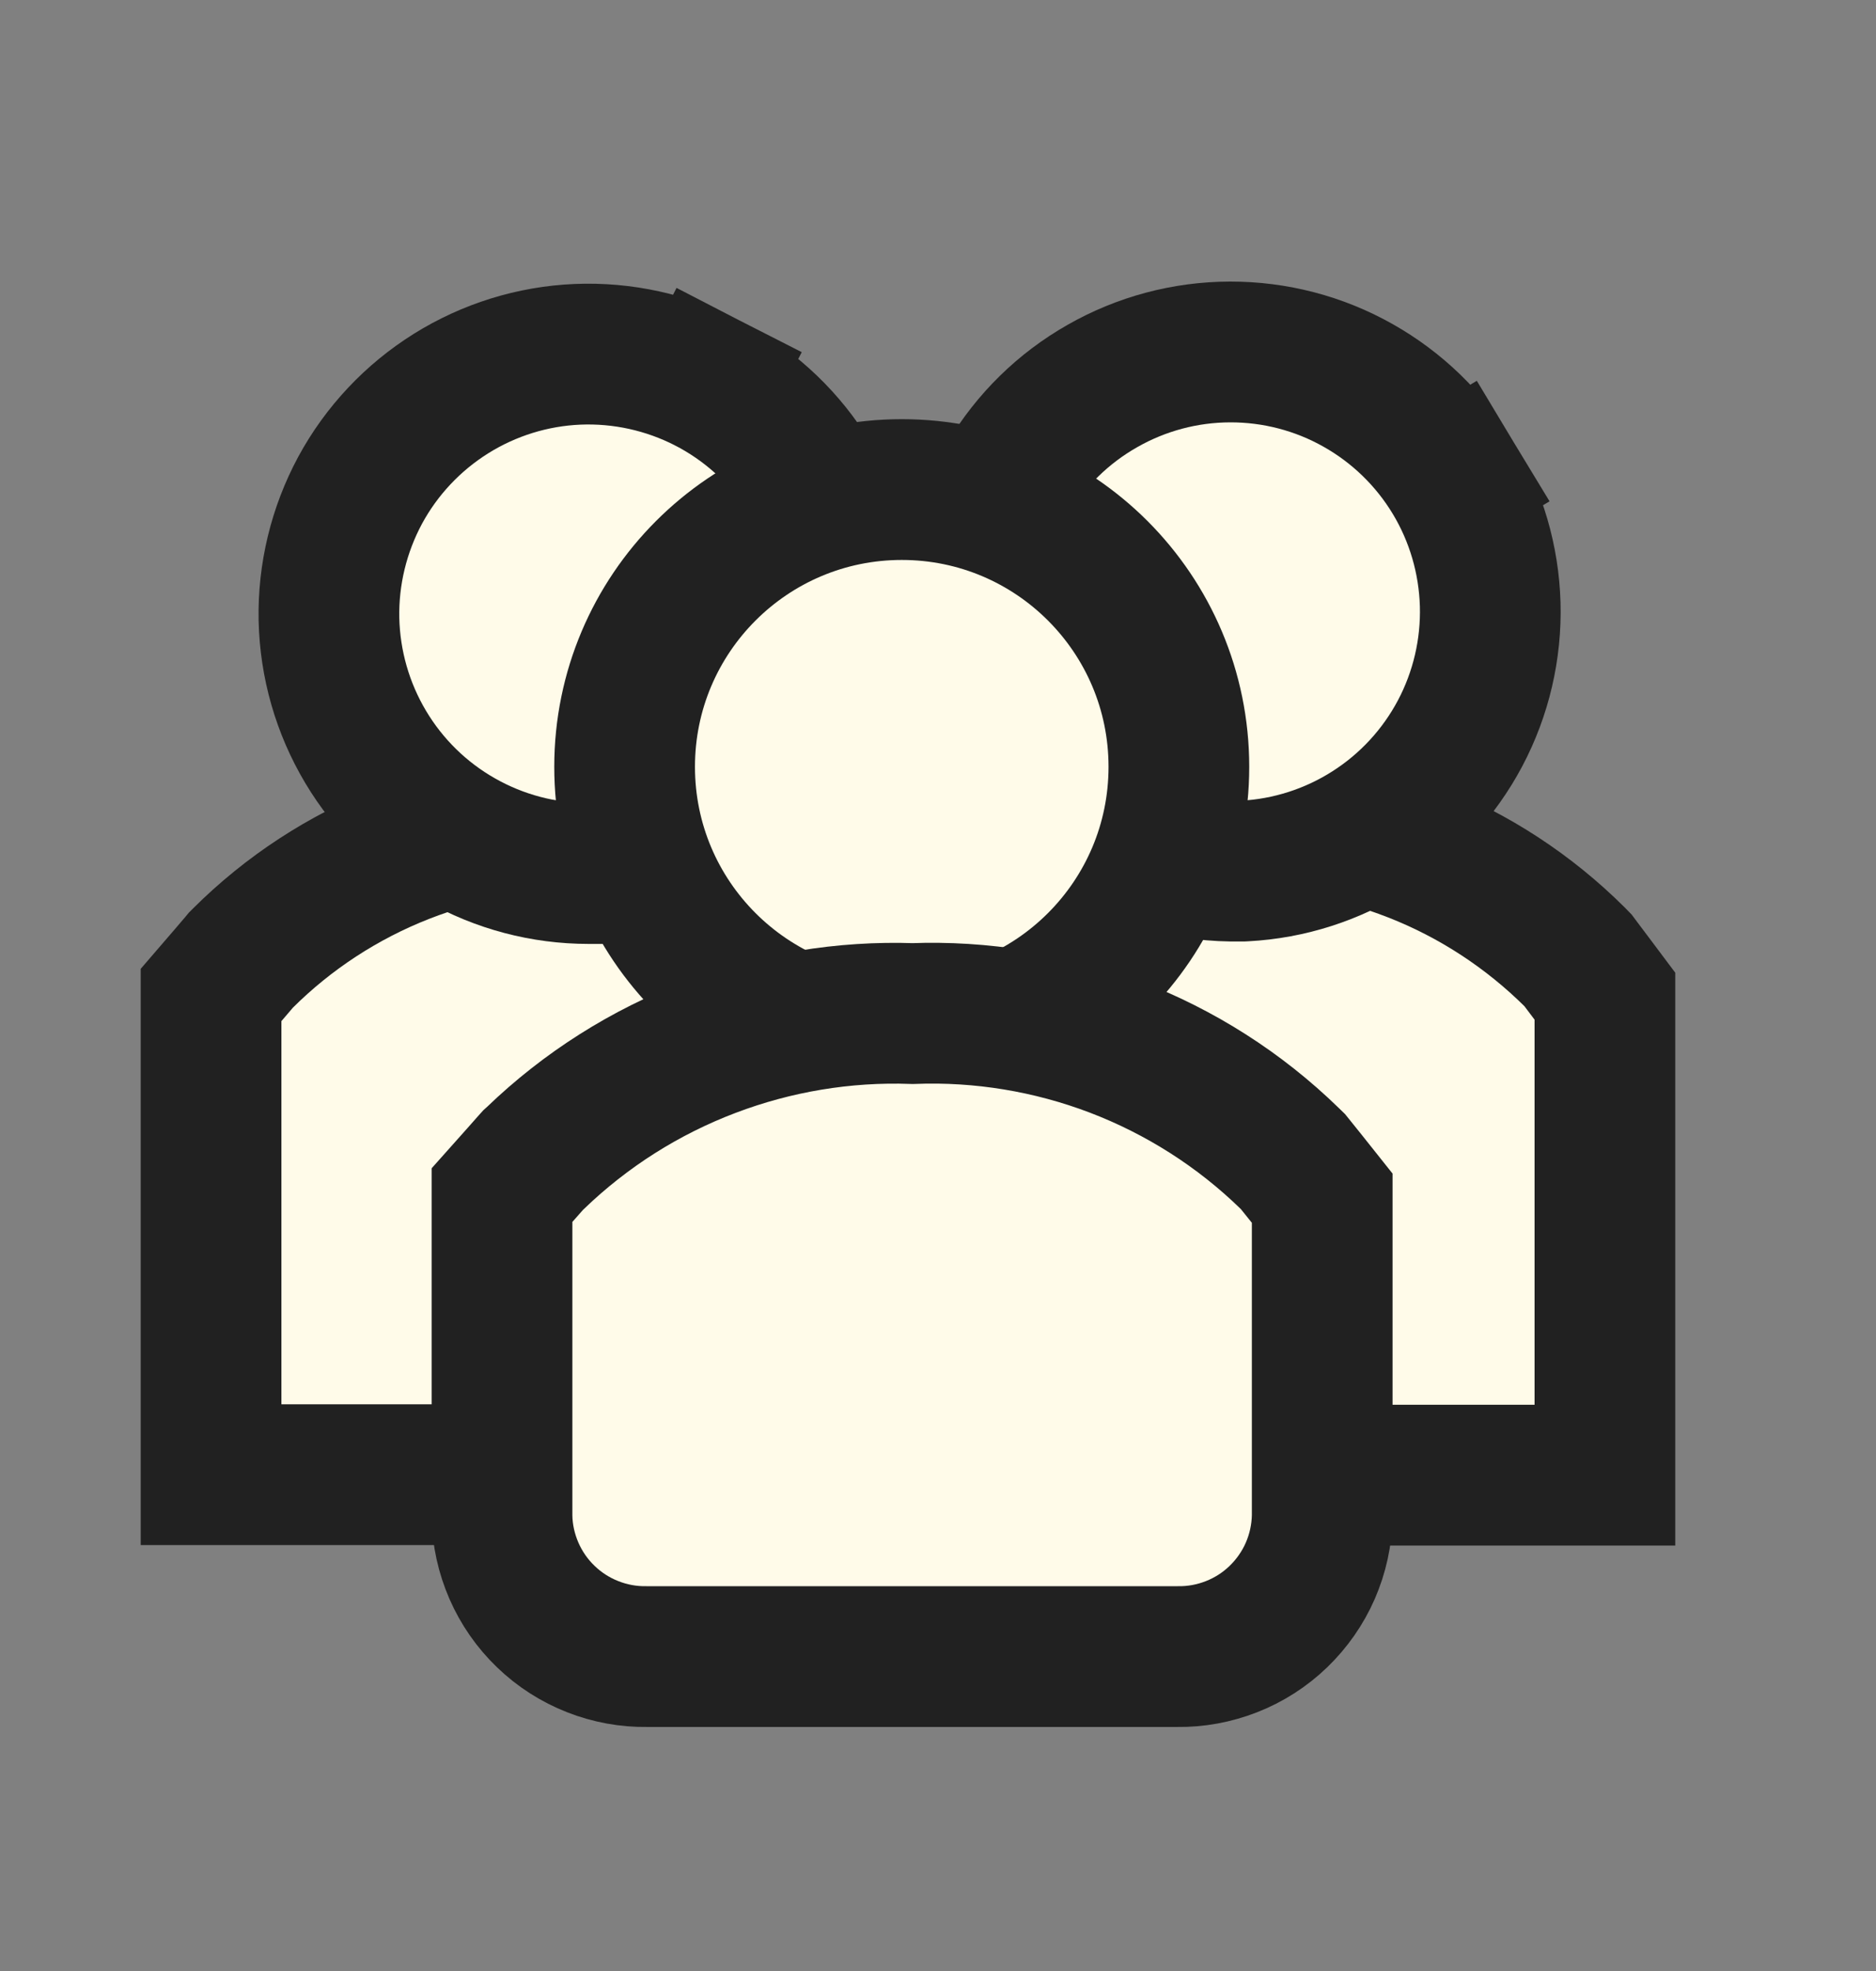 <svg width="20" height="21" viewBox="0 0 20 21" fill="none" xmlns="http://www.w3.org/2000/svg">
<rect x="0" y="0" width="20" height="21" fill="#808080" stroke="none"/>
<path d="M7.406 9.198L7.21 8.748H6.718H6.718H6.717H6.716H6.715H6.714H6.713H6.713H6.712H6.711H6.71H6.709H6.709H6.708H6.707H6.706H6.705H6.704H6.704H6.703H6.702H6.701H6.7H6.699H6.699H6.698H6.697H6.696H6.695H6.694H6.694H6.693H6.692H6.691H6.69H6.689H6.689H6.688H6.687H6.686H6.685H6.684H6.684H6.683H6.682H6.681H6.68H6.679H6.679H6.678H6.677H6.676H6.675H6.675H6.674H6.673H6.672H6.671H6.67H6.67H6.669H6.668H6.667H6.666H6.665H6.665H6.664H6.663H6.662H6.661H6.66H6.66H6.659H6.658H6.657H6.656H6.655H6.655H6.654H6.653H6.652H6.651H6.65H6.65H6.649H6.648H6.647H6.646H6.645H6.645H6.644H6.643H6.642H6.641H6.64H6.64H6.639H6.638H6.637H6.636H6.635H6.635H6.634H6.633H6.632H6.631H6.63H6.63H6.629H6.628H6.627H6.626H6.625H6.625H6.624H6.623H6.622H6.621H6.62H6.62H6.619H6.618H6.617H6.616H6.615H6.615H6.614H6.613H6.612H6.611H6.61H6.61H6.609H6.608H6.607H6.606H6.605H6.605H6.604H6.603H6.602H6.601H6.6H6.6H6.599H6.598H6.597H6.596H6.595H6.595H6.594H6.593H6.592H6.591H6.59H6.59H6.589H6.588H6.587H6.586H6.585H6.585H6.584H6.583H6.582H6.581H6.58H6.58H6.579H6.578H6.577H6.576H6.575H6.575H6.574H6.573H6.572H6.571H6.57H6.57H6.569H6.568H6.567H6.566H6.565H6.565H6.564H6.563H6.562H6.561H6.56H6.56H6.559H6.558H6.557H6.556H6.555H6.555H6.554H6.553H6.552H6.551H6.55H6.55H6.549H6.548H6.547H6.546H6.545H6.545H6.544H6.543H6.542H6.541H6.54H6.539H6.539H6.538H6.537H6.536H6.535H6.534H6.534H6.533H6.532H6.531H6.53H6.529H6.529H6.528H6.527H6.526H6.525H6.524H6.524H6.523H6.522H6.521H6.52H6.519H6.519H6.518H6.517H6.516H6.515H6.514H6.514H6.513H6.512H6.511H6.51H6.509H6.509H6.508H6.507H6.506H6.505H6.504H6.503H6.503H6.502H6.501H6.5H6.499H6.498H6.498H6.497H6.496H6.495H6.494H6.493H6.493H6.492H6.491H6.49H6.489H6.488H6.488H6.487H6.486H6.485H6.484H6.483H6.483H6.482H6.481H6.48H6.479H6.478H6.477H6.477H6.476H6.475H6.474H6.473H6.472H6.472H6.471H6.47H6.469H6.468H6.467H6.467H6.466H6.465H6.464H6.463H6.462H6.462H6.461H6.46H6.459H6.458H6.457H6.457H6.456H6.455H6.454H6.453H6.452H6.451H6.451H6.45H6.449H6.448H6.447H6.446H6.446H6.445H6.444H6.443H6.442H6.441H6.441H6.44H6.439H6.438H6.437H6.436H6.435H6.435H6.434H6.433H6.432H6.431H6.43H6.43H6.429H6.428H6.427H6.426H6.425H6.425H6.424H6.423H6.422H6.421H6.42H6.419H6.419H6.418H6.417H6.416H6.415H6.414H6.414H6.413H6.412H6.411H6.41H6.409H6.409H6.408H6.407H6.406H6.405H6.404H6.403H6.403H6.402H6.401H6.4H6.399H6.398H6.398H6.397H6.396H6.395H6.394H6.393H6.393H6.392H6.391H6.39H6.389H6.388H6.387H6.387H6.386H6.385H6.384H6.383H6.382H6.382H6.381H6.38H6.379H6.378H6.377H6.377H6.376H6.375H6.374H6.373H6.372H6.371H6.371H6.37H6.369H6.368H6.367H6.366H6.366H6.365H6.364H6.363H6.362H6.361H6.36H6.36H6.359H6.358H6.357H6.356H6.355H6.355H6.354H6.353H6.352H6.351H6.35H6.349H6.349H6.348H6.347H6.346H6.345H6.344H6.344H6.343H6.342H6.341H6.34H6.339H6.338H6.338H6.337H6.336H6.335H6.334H6.333H6.333H6.332H6.331H6.33H6.329H6.328H6.328H6.327H6.326H6.325H6.324H6.323H6.322H6.322H6.321H6.32H6.319H6.318H6.317H6.317H6.316H6.315H6.314H6.313H6.312H6.311H6.311H6.31H6.309H6.308H6.307H6.306H6.306H6.305H6.304H6.303H6.302C5.619 8.725 4.938 8.842 4.301 9.092C3.66 9.343 3.077 9.723 2.589 10.209L2.568 10.23L2.549 10.253L2.431 10.391L2.25 10.601V10.879V14.962V15.712H3H5.012H5.762V14.962V12.929L5.844 12.836L5.844 12.836L5.851 12.828L5.959 12.703C6.51 12.143 7.193 11.73 7.946 11.503L9.354 11.079L8.184 10.188C7.844 9.93 7.576 9.589 7.406 9.198Z" fill="#FFFBE9" stroke="#212121" stroke-width="1.5"/>
<path d="M16.856 10.276L16.824 10.233L16.786 10.194C16.297 9.709 15.715 9.328 15.074 9.077C14.436 8.827 13.755 8.71 13.071 8.733C12.869 8.734 12.668 8.746 12.468 8.767L12.05 8.812L11.87 9.192C11.696 9.559 11.436 9.878 11.111 10.121L9.891 11.037L11.361 11.444C12.168 11.667 12.898 12.104 13.476 12.709L13.588 12.835L13.667 12.925V14.967V15.717H14.417H16.36H17.11V14.967V10.864V10.614L16.96 10.414L16.856 10.276Z" fill="#FFFBE9" stroke="#212121" stroke-width="1.5"/>
<path d="M7.025 9.306V9.287H7.27L7.173 8.45C7.118 7.984 7.2 7.512 7.408 7.092C7.616 6.671 7.942 6.32 8.345 6.08L9.018 5.679L8.589 5.024C8.327 4.623 7.964 4.297 7.538 4.078L7.196 4.746L7.538 4.078C7.112 3.86 6.636 3.755 6.157 3.775C5.679 3.795 5.213 3.94 4.807 4.194C4.401 4.448 4.067 4.803 3.839 5.224C3.612 5.646 3.497 6.12 3.507 6.599C3.518 7.078 3.652 7.546 3.898 7.958C4.143 8.369 4.491 8.71 4.908 8.946C5.325 9.183 5.796 9.307 6.275 9.307L7.025 9.306Z" fill="#FFFBE9" stroke="#212121" stroke-width="1.5"/>
<path d="M12.098 8.169L12.098 8.188L12.1 8.206C12.104 8.293 12.104 8.38 12.1 8.467L12.064 9.142L12.731 9.247C12.861 9.268 12.992 9.279 13.123 9.281L13.123 9.281H13.134H13.228H13.248L13.268 9.28C13.745 9.255 14.208 9.106 14.61 8.849C15.013 8.592 15.342 8.235 15.566 7.813C15.79 7.39 15.9 6.917 15.887 6.44C15.873 5.962 15.737 5.496 15.49 5.087L14.848 5.475L15.49 5.087C15.243 4.678 14.894 4.34 14.478 4.106C14.062 3.871 13.592 3.749 13.114 3.75C12.636 3.751 12.167 3.876 11.752 4.113C11.336 4.349 10.989 4.689 10.745 5.099L10.376 5.718L10.979 6.111C11.321 6.335 11.603 6.64 11.798 6.999C11.993 7.358 12.097 7.761 12.098 8.169Z" fill="#FFFBE9" stroke="#212121" stroke-width="1.5"/>
<path d="M9.614 11.124C11.245 11.124 12.568 9.802 12.568 8.17C12.568 6.538 11.245 5.216 9.614 5.216C7.982 5.216 6.659 6.538 6.659 8.17C6.659 9.802 7.982 11.124 9.614 11.124Z" fill="#FFFBE9" stroke="#212121" stroke-width="1.5"/>
<path d="M5.705 12.341L5.684 12.36L5.665 12.381L5.542 12.52L5.352 12.733V13.019V16.141V16.148L5.352 16.155C5.355 16.355 5.399 16.552 5.479 16.736C5.559 16.919 5.674 17.085 5.819 17.224C5.963 17.363 6.133 17.472 6.32 17.545C6.503 17.617 6.699 17.653 6.897 17.65H12.551C12.748 17.653 12.944 17.617 13.128 17.545C13.315 17.472 13.485 17.363 13.629 17.224C13.773 17.085 13.889 16.919 13.969 16.736C14.049 16.552 14.092 16.355 14.096 16.155L14.096 16.148V16.141V13.029V12.766L13.932 12.56L13.813 12.412L13.784 12.376L13.75 12.343C13.216 11.823 12.581 11.419 11.884 11.153C11.197 10.892 10.464 10.771 9.73 10.799C8.996 10.773 8.263 10.895 7.576 11.156C6.879 11.42 6.242 11.823 5.705 12.341Z" fill="#FFFBE9" stroke="#212121" stroke-width="1.5"/>
</svg>
